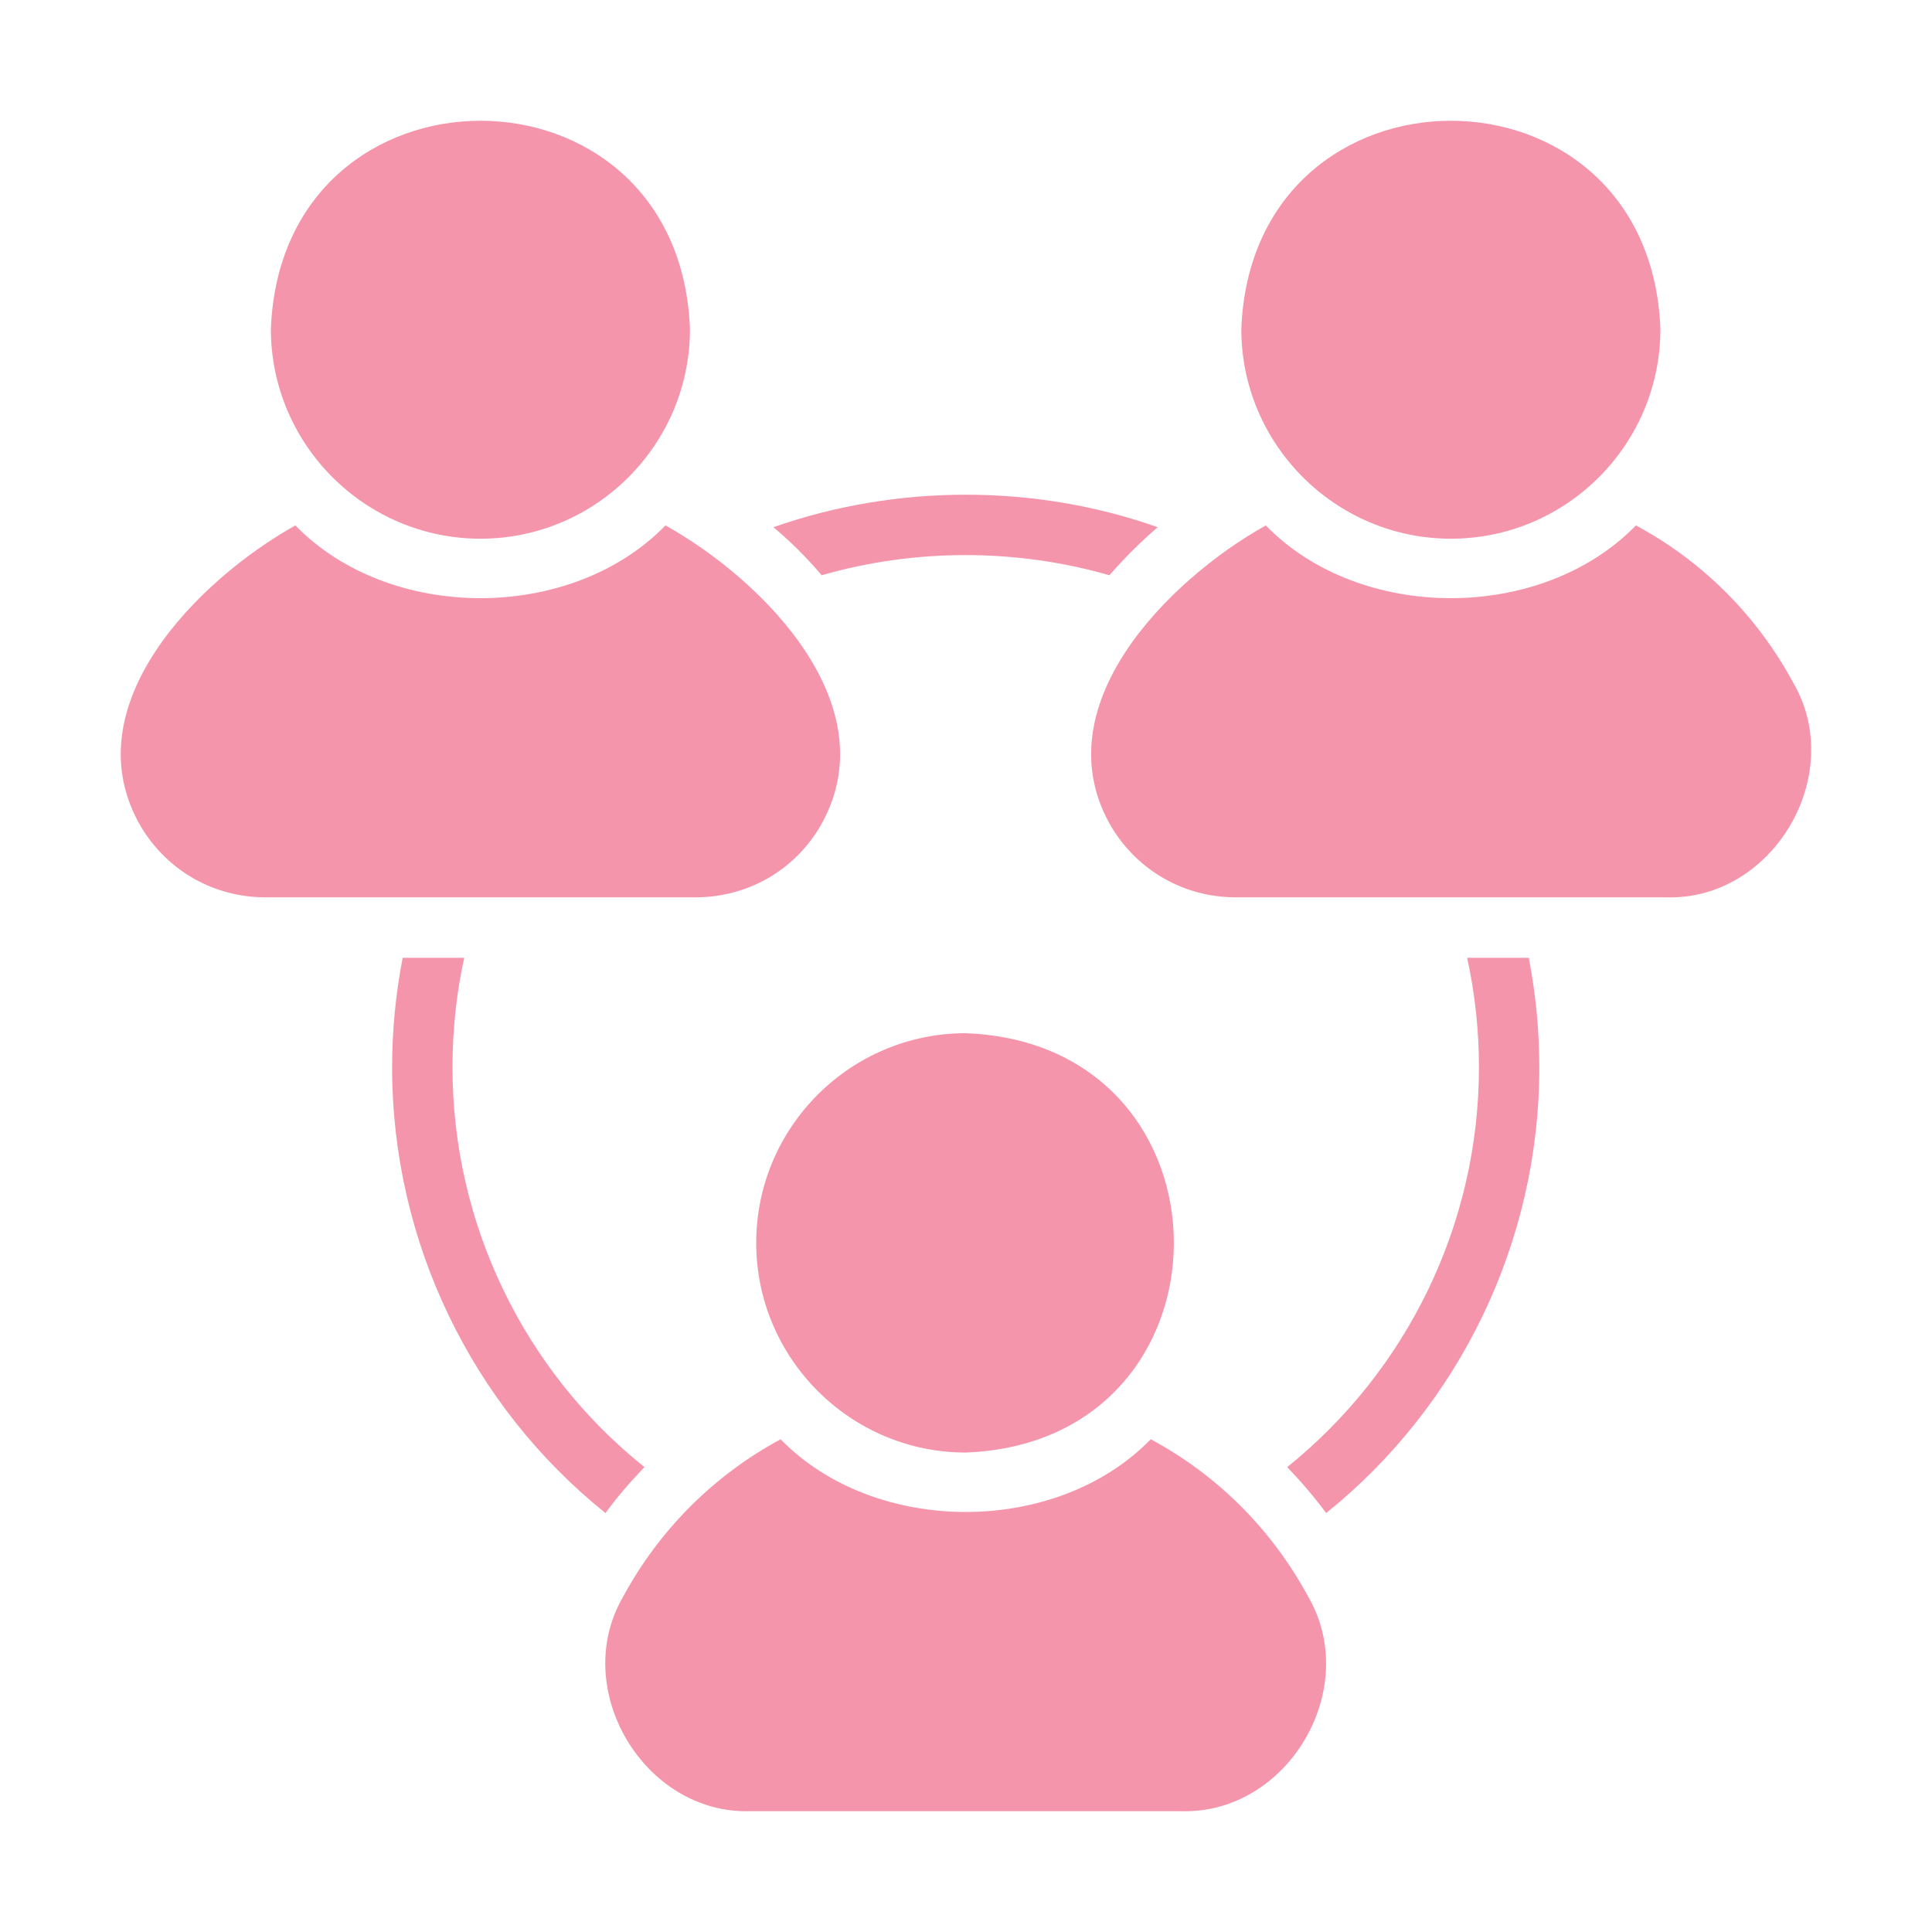 <svg width="24" height="24" viewBox="0 0 24 24" fill="none" xmlns="http://www.w3.org/2000/svg">
<path d="M18.023 6.692C19.46 6.692 20.626 5.521 20.626 4.088C20.497 0.637 15.551 0.638 15.42 4.088C15.42 5.521 16.59 6.692 18.023 6.692Z" fill="#F595AC"/>
<path d="M22.279 8.486C21.822 7.638 21.139 6.966 20.322 6.527C19.15 7.732 16.895 7.732 15.724 6.527C14.513 7.204 12.933 8.781 13.807 10.273C14.137 10.821 14.715 11.147 15.352 11.147H20.693C22.021 11.191 22.942 9.632 22.279 8.486Z" fill="#F595AC"/>
<path d="M5.968 6.692C7.404 6.692 8.571 5.521 8.571 4.088C8.442 0.637 3.496 0.638 3.365 4.088C3.365 5.521 4.535 6.692 5.968 6.692Z" fill="#F595AC"/>
<path d="M10.184 10.273C11.056 8.78 9.481 7.204 8.267 6.527C7.095 7.732 4.841 7.732 3.669 6.527C2.458 7.204 0.878 8.781 1.753 10.273C2.083 10.821 2.66 11.147 3.298 11.147H8.638C9.28 11.147 9.857 10.821 10.184 10.273Z" fill="#F595AC"/>
<path d="M9.394 15.44C9.394 16.873 10.564 18.044 11.996 18.044C15.445 17.913 15.443 12.964 11.996 12.835C10.564 12.835 9.394 14.002 9.394 15.44Z" fill="#F595AC"/>
<path d="M14.295 17.879C13.123 19.084 10.869 19.083 9.697 17.879C8.883 18.318 8.197 18.99 7.739 19.838C7.075 20.983 8.003 22.543 9.326 22.499L14.666 22.499C15.994 22.543 16.916 20.984 16.253 19.838C15.795 18.99 15.113 18.318 14.295 17.879Z" fill="#F595AC"/>
<path d="M10.207 7.146C11.366 6.812 12.622 6.812 13.781 7.146C13.969 6.932 14.167 6.733 14.381 6.549C12.851 6.009 11.137 6.013 9.607 6.549C9.824 6.73 10.023 6.928 10.207 7.146Z" fill="#F595AC"/>
<path d="M5.621 13.26C5.621 12.798 5.669 12.34 5.767 11.898H5.002C4.916 12.344 4.871 12.798 4.871 13.26C4.871 15.429 5.864 17.467 7.522 18.796C7.668 18.593 7.833 18.405 8.006 18.225C6.513 17.032 5.621 15.208 5.621 13.26Z" fill="#F595AC"/>
<path d="M18.225 11.898C18.323 12.34 18.372 12.798 18.372 13.26C18.372 15.208 17.479 17.028 15.99 18.225C16.163 18.405 16.324 18.593 16.474 18.796C18.132 17.463 19.122 15.429 19.122 13.26C19.122 12.798 19.077 12.344 18.991 11.898H18.225Z" fill="#F595AC"/>
</svg>
